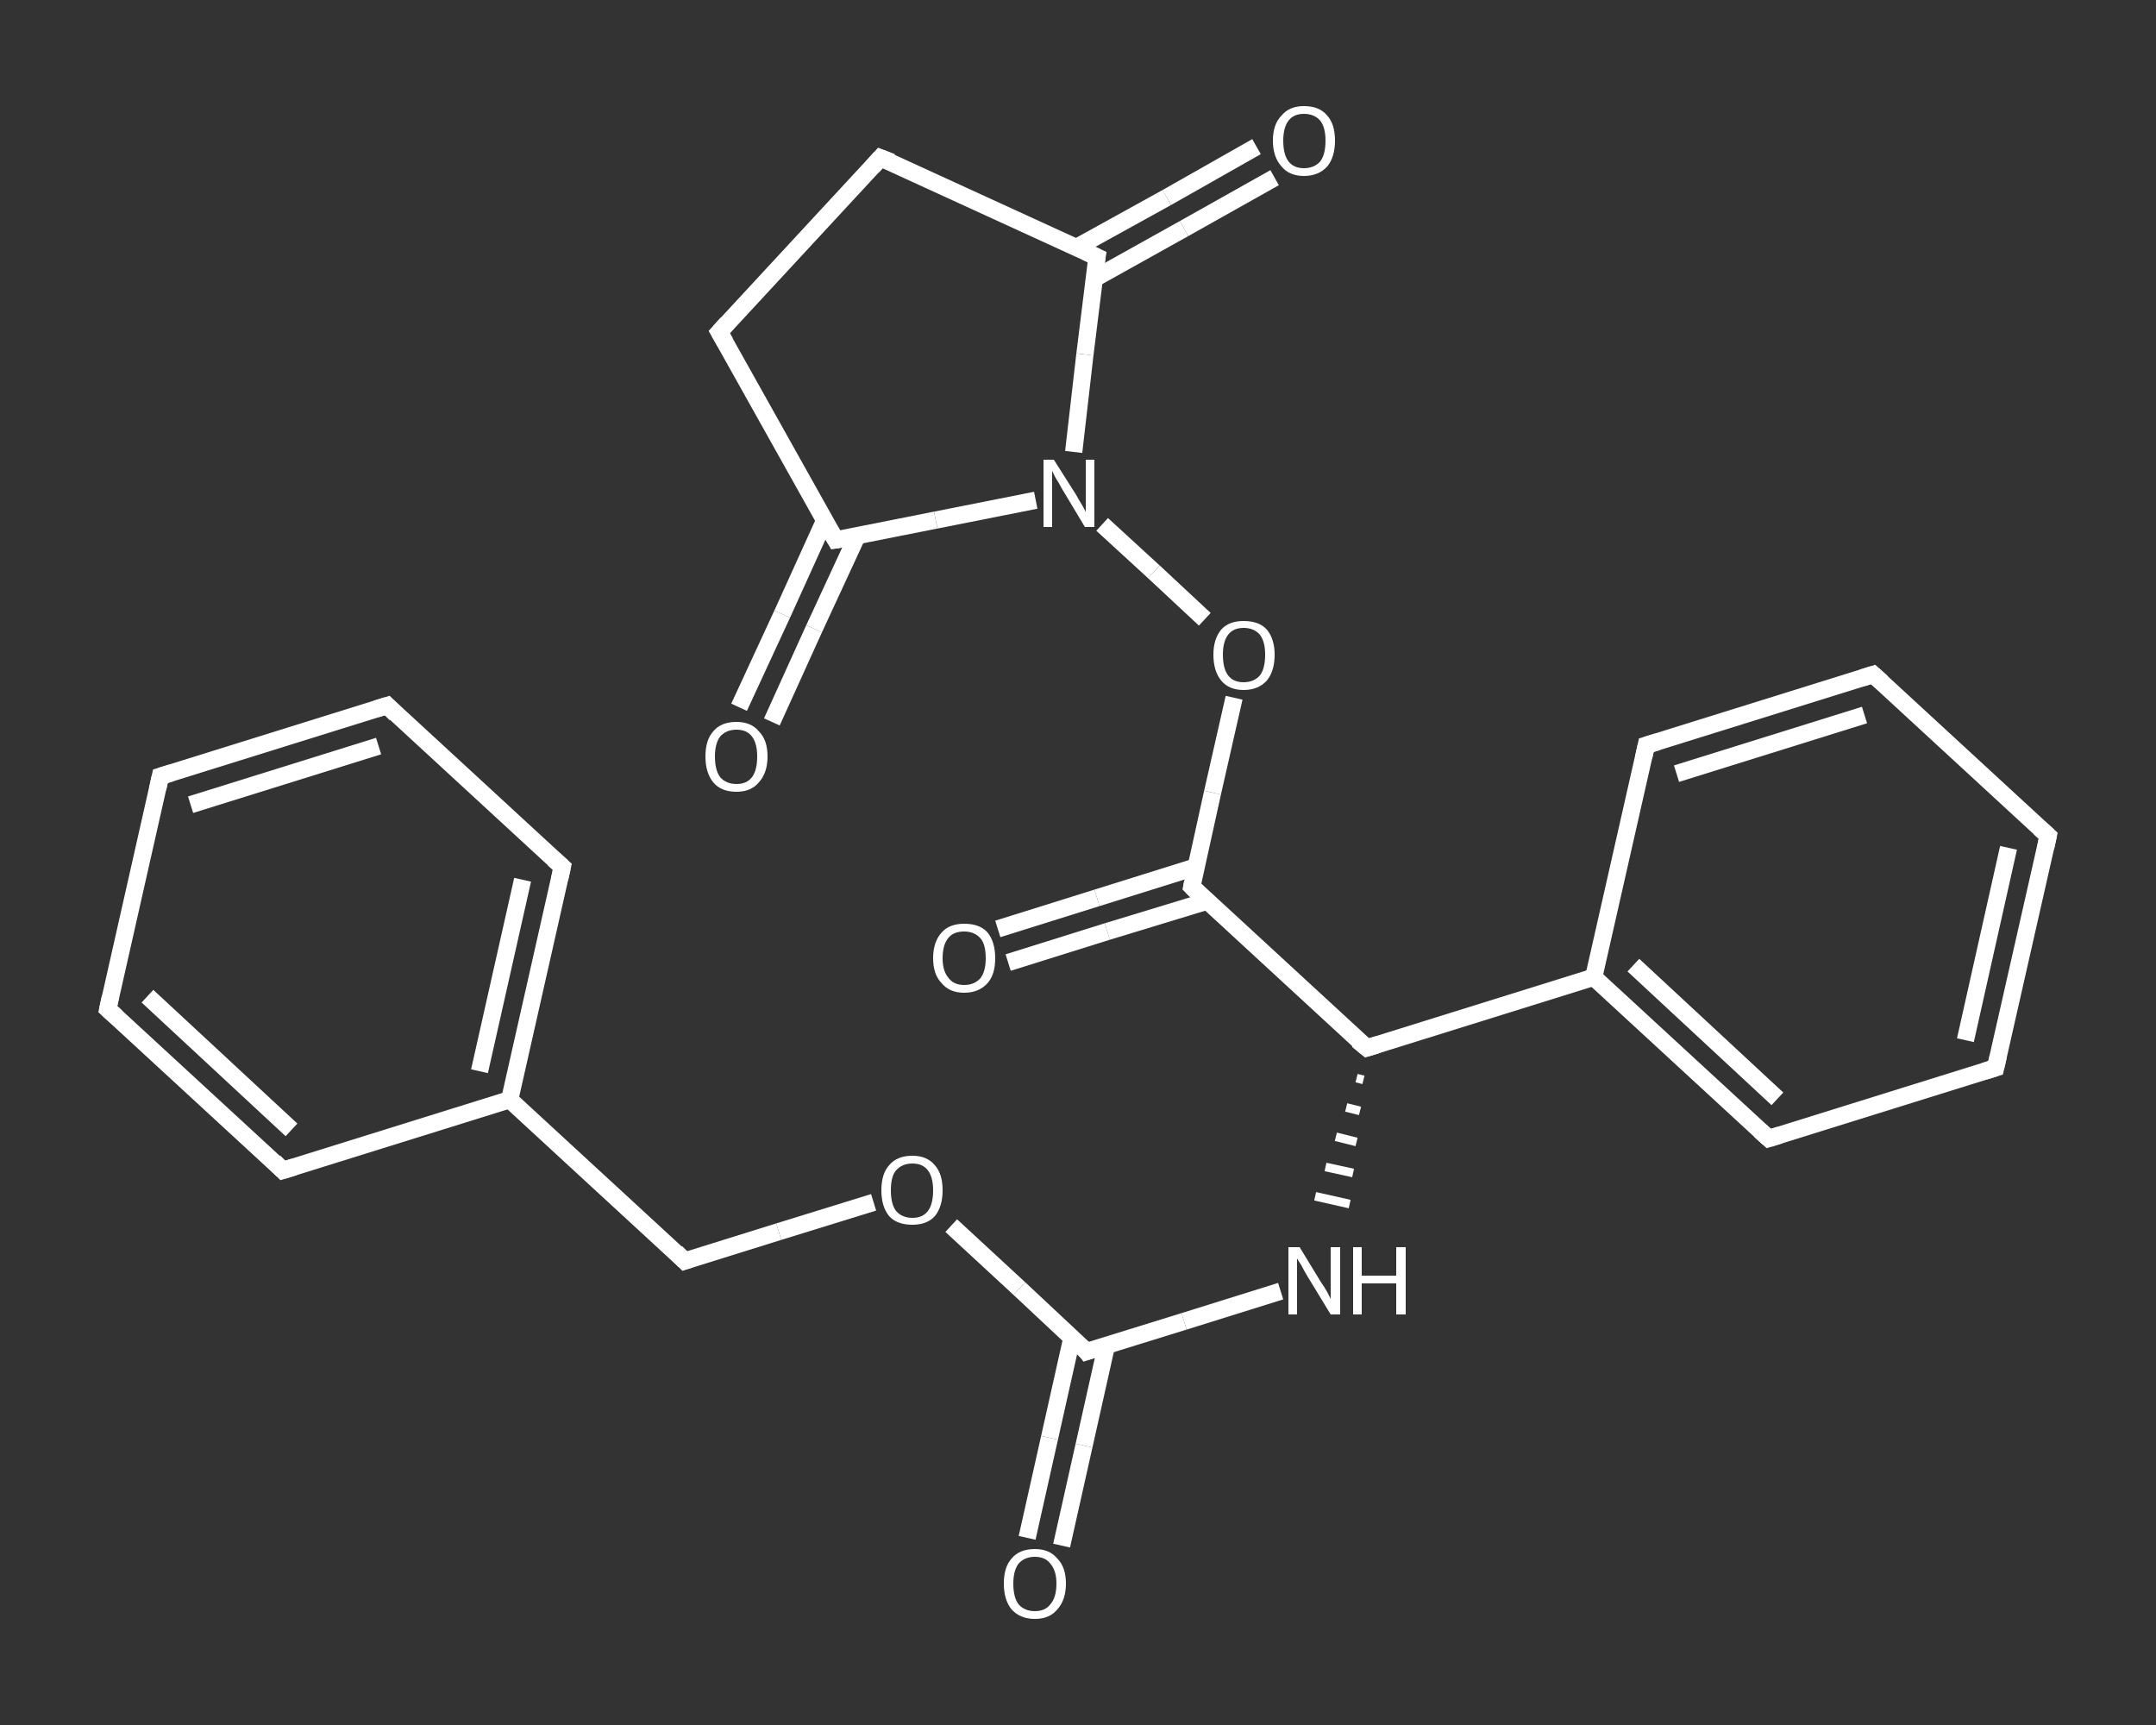 <?xml version='1.0' encoding='iso-8859-1'?>
<svg version='1.1' baseProfile='full'
              xmlns='http://www.w3.org/2000/svg'
                      xmlns:rdkit='http://www.rdkit.org/xml'
                      xmlns:xlink='http://www.w3.org/1999/xlink'
                  xml:space='preserve'
width='250px' height='200px' viewBox='0 0 250 200'>
<rect x="0" y="0" width="250" height="200" fill="#333333" stroke="none"/>
<!-- END OF HEADER -->
<rect style='opacity:1.0;fill:transparent;stroke:none' width='250.0' height='200.0' x='0.0' y='0.0'> </rect>
<path class='bond-0 atom-0 atom-1' d='M 119.1,178.3 L 121.7,166.7' style='fill:none;fill-rule:evenodd;stroke:#FFFFFF;stroke-width:2.0px;stroke-linecap:butt;stroke-linejoin:miter;stroke-opacity:1' />
<path class='bond-0 atom-0 atom-1' d='M 121.7,166.7 L 124.3,155.1' style='fill:none;fill-rule:evenodd;stroke:#FFFFFF;stroke-width:2.0px;stroke-linecap:butt;stroke-linejoin:miter;stroke-opacity:1' />
<path class='bond-0 atom-0 atom-1' d='M 123.1,179.2 L 125.7,167.6' style='fill:none;fill-rule:evenodd;stroke:#FFFFFF;stroke-width:2.0px;stroke-linecap:butt;stroke-linejoin:miter;stroke-opacity:1' />
<path class='bond-0 atom-0 atom-1' d='M 125.7,167.6 L 128.3,156.0' style='fill:none;fill-rule:evenodd;stroke:#FFFFFF;stroke-width:2.0px;stroke-linecap:butt;stroke-linejoin:miter;stroke-opacity:1' />
<path class='bond-1 atom-1 atom-2' d='M 126.0,156.7 L 137.3,153.2' style='fill:none;fill-rule:evenodd;stroke:#FFFFFF;stroke-width:2.0px;stroke-linecap:butt;stroke-linejoin:miter;stroke-opacity:1' />
<path class='bond-1 atom-1 atom-2' d='M 137.3,153.2 L 148.5,149.7' style='fill:none;fill-rule:evenodd;stroke:#FFFFFF;stroke-width:2.0px;stroke-linecap:butt;stroke-linejoin:miter;stroke-opacity:1' />
<path class='bond-2 atom-3 atom-2' d='M 157.3,125.0 L 158.1,125.2' style='fill:none;fill-rule:evenodd;stroke:#FFFFFF;stroke-width:1.0px;stroke-linecap:butt;stroke-linejoin:miter;stroke-opacity:1' />
<path class='bond-2 atom-3 atom-2' d='M 156.1,128.4 L 157.7,128.8' style='fill:none;fill-rule:evenodd;stroke:#FFFFFF;stroke-width:1.0px;stroke-linecap:butt;stroke-linejoin:miter;stroke-opacity:1' />
<path class='bond-2 atom-3 atom-2' d='M 154.9,131.8 L 157.3,132.4' style='fill:none;fill-rule:evenodd;stroke:#FFFFFF;stroke-width:1.0px;stroke-linecap:butt;stroke-linejoin:miter;stroke-opacity:1' />
<path class='bond-2 atom-3 atom-2' d='M 153.7,135.3 L 156.9,136.0' style='fill:none;fill-rule:evenodd;stroke:#FFFFFF;stroke-width:1.0px;stroke-linecap:butt;stroke-linejoin:miter;stroke-opacity:1' />
<path class='bond-2 atom-3 atom-2' d='M 152.5,138.7 L 156.5,139.6' style='fill:none;fill-rule:evenodd;stroke:#FFFFFF;stroke-width:1.0px;stroke-linecap:butt;stroke-linejoin:miter;stroke-opacity:1' />
<path class='bond-3 atom-3 atom-4' d='M 158.5,121.5 L 138.2,102.8' style='fill:none;fill-rule:evenodd;stroke:#FFFFFF;stroke-width:2.0px;stroke-linecap:butt;stroke-linejoin:miter;stroke-opacity:1' />
<path class='bond-4 atom-4 atom-5' d='M 138.7,100.5 L 127.2,104.1' style='fill:none;fill-rule:evenodd;stroke:#FFFFFF;stroke-width:2.0px;stroke-linecap:butt;stroke-linejoin:miter;stroke-opacity:1' />
<path class='bond-4 atom-4 atom-5' d='M 127.2,104.1 L 115.7,107.7' style='fill:none;fill-rule:evenodd;stroke:#FFFFFF;stroke-width:2.0px;stroke-linecap:butt;stroke-linejoin:miter;stroke-opacity:1' />
<path class='bond-4 atom-4 atom-5' d='M 139.9,104.5 L 128.4,108.0' style='fill:none;fill-rule:evenodd;stroke:#FFFFFF;stroke-width:2.0px;stroke-linecap:butt;stroke-linejoin:miter;stroke-opacity:1' />
<path class='bond-4 atom-4 atom-5' d='M 128.4,108.0 L 116.9,111.6' style='fill:none;fill-rule:evenodd;stroke:#FFFFFF;stroke-width:2.0px;stroke-linecap:butt;stroke-linejoin:miter;stroke-opacity:1' />
<path class='bond-5 atom-4 atom-6' d='M 138.2,102.8 L 140.6,91.9' style='fill:none;fill-rule:evenodd;stroke:#FFFFFF;stroke-width:2.0px;stroke-linecap:butt;stroke-linejoin:miter;stroke-opacity:1' />
<path class='bond-5 atom-4 atom-6' d='M 140.6,91.9 L 143.1,80.9' style='fill:none;fill-rule:evenodd;stroke:#FFFFFF;stroke-width:2.0px;stroke-linecap:butt;stroke-linejoin:miter;stroke-opacity:1' />
<path class='bond-6 atom-6 atom-7' d='M 139.7,71.8 L 133.8,66.3' style='fill:none;fill-rule:evenodd;stroke:#FFFFFF;stroke-width:2.0px;stroke-linecap:butt;stroke-linejoin:miter;stroke-opacity:1' />
<path class='bond-6 atom-6 atom-7' d='M 133.8,66.3 L 127.8,60.8' style='fill:none;fill-rule:evenodd;stroke:#FFFFFF;stroke-width:2.0px;stroke-linecap:butt;stroke-linejoin:miter;stroke-opacity:1' />
<path class='bond-7 atom-7 atom-8' d='M 120.1,58.0 L 108.5,60.3' style='fill:none;fill-rule:evenodd;stroke:#FFFFFF;stroke-width:2.0px;stroke-linecap:butt;stroke-linejoin:miter;stroke-opacity:1' />
<path class='bond-7 atom-7 atom-8' d='M 108.5,60.3 L 96.9,62.6' style='fill:none;fill-rule:evenodd;stroke:#FFFFFF;stroke-width:2.0px;stroke-linecap:butt;stroke-linejoin:miter;stroke-opacity:1' />
<path class='bond-8 atom-8 atom-9' d='M 95.6,60.4 L 90.7,71.2' style='fill:none;fill-rule:evenodd;stroke:#FFFFFF;stroke-width:2.0px;stroke-linecap:butt;stroke-linejoin:miter;stroke-opacity:1' />
<path class='bond-8 atom-8 atom-9' d='M 90.7,71.2 L 85.7,82.0' style='fill:none;fill-rule:evenodd;stroke:#FFFFFF;stroke-width:2.0px;stroke-linecap:butt;stroke-linejoin:miter;stroke-opacity:1' />
<path class='bond-8 atom-8 atom-9' d='M 99.4,62.1 L 94.4,72.9' style='fill:none;fill-rule:evenodd;stroke:#FFFFFF;stroke-width:2.0px;stroke-linecap:butt;stroke-linejoin:miter;stroke-opacity:1' />
<path class='bond-8 atom-8 atom-9' d='M 94.4,72.9 L 89.5,83.7' style='fill:none;fill-rule:evenodd;stroke:#FFFFFF;stroke-width:2.0px;stroke-linecap:butt;stroke-linejoin:miter;stroke-opacity:1' />
<path class='bond-9 atom-8 atom-10' d='M 96.9,62.6 L 83.4,38.5' style='fill:none;fill-rule:evenodd;stroke:#FFFFFF;stroke-width:2.0px;stroke-linecap:butt;stroke-linejoin:miter;stroke-opacity:1' />
<path class='bond-10 atom-10 atom-11' d='M 83.4,38.5 L 102.1,18.3' style='fill:none;fill-rule:evenodd;stroke:#FFFFFF;stroke-width:2.0px;stroke-linecap:butt;stroke-linejoin:miter;stroke-opacity:1' />
<path class='bond-11 atom-11 atom-12' d='M 102.1,18.3 L 127.2,29.8' style='fill:none;fill-rule:evenodd;stroke:#FFFFFF;stroke-width:2.0px;stroke-linecap:butt;stroke-linejoin:miter;stroke-opacity:1' />
<path class='bond-12 atom-12 atom-13' d='M 126.9,32.3 L 137.3,26.5' style='fill:none;fill-rule:evenodd;stroke:#FFFFFF;stroke-width:2.0px;stroke-linecap:butt;stroke-linejoin:miter;stroke-opacity:1' />
<path class='bond-12 atom-12 atom-13' d='M 137.3,26.5 L 147.8,20.6' style='fill:none;fill-rule:evenodd;stroke:#FFFFFF;stroke-width:2.0px;stroke-linecap:butt;stroke-linejoin:miter;stroke-opacity:1' />
<path class='bond-12 atom-12 atom-13' d='M 124.8,28.7 L 135.3,22.9' style='fill:none;fill-rule:evenodd;stroke:#FFFFFF;stroke-width:2.0px;stroke-linecap:butt;stroke-linejoin:miter;stroke-opacity:1' />
<path class='bond-12 atom-12 atom-13' d='M 135.3,22.9 L 145.7,17.0' style='fill:none;fill-rule:evenodd;stroke:#FFFFFF;stroke-width:2.0px;stroke-linecap:butt;stroke-linejoin:miter;stroke-opacity:1' />
<path class='bond-13 atom-3 atom-14' d='M 158.5,121.5 L 184.8,113.3' style='fill:none;fill-rule:evenodd;stroke:#FFFFFF;stroke-width:2.0px;stroke-linecap:butt;stroke-linejoin:miter;stroke-opacity:1' />
<path class='bond-14 atom-14 atom-15' d='M 184.8,113.3 L 205.1,132.0' style='fill:none;fill-rule:evenodd;stroke:#FFFFFF;stroke-width:2.0px;stroke-linecap:butt;stroke-linejoin:miter;stroke-opacity:1' />
<path class='bond-14 atom-14 atom-15' d='M 189.4,111.9 L 206.1,127.4' style='fill:none;fill-rule:evenodd;stroke:#FFFFFF;stroke-width:2.0px;stroke-linecap:butt;stroke-linejoin:miter;stroke-opacity:1' />
<path class='bond-15 atom-15 atom-16' d='M 205.1,132.0 L 231.4,123.8' style='fill:none;fill-rule:evenodd;stroke:#FFFFFF;stroke-width:2.0px;stroke-linecap:butt;stroke-linejoin:miter;stroke-opacity:1' />
<path class='bond-16 atom-16 atom-17' d='M 231.4,123.8 L 237.5,96.9' style='fill:none;fill-rule:evenodd;stroke:#FFFFFF;stroke-width:2.0px;stroke-linecap:butt;stroke-linejoin:miter;stroke-opacity:1' />
<path class='bond-16 atom-16 atom-17' d='M 227.9,120.6 L 232.9,98.3' style='fill:none;fill-rule:evenodd;stroke:#FFFFFF;stroke-width:2.0px;stroke-linecap:butt;stroke-linejoin:miter;stroke-opacity:1' />
<path class='bond-17 atom-17 atom-18' d='M 237.5,96.9 L 217.2,78.2' style='fill:none;fill-rule:evenodd;stroke:#FFFFFF;stroke-width:2.0px;stroke-linecap:butt;stroke-linejoin:miter;stroke-opacity:1' />
<path class='bond-18 atom-18 atom-19' d='M 217.2,78.2 L 190.9,86.4' style='fill:none;fill-rule:evenodd;stroke:#FFFFFF;stroke-width:2.0px;stroke-linecap:butt;stroke-linejoin:miter;stroke-opacity:1' />
<path class='bond-18 atom-18 atom-19' d='M 216.2,82.9 L 194.4,89.7' style='fill:none;fill-rule:evenodd;stroke:#FFFFFF;stroke-width:2.0px;stroke-linecap:butt;stroke-linejoin:miter;stroke-opacity:1' />
<path class='bond-19 atom-1 atom-20' d='M 126.0,156.7 L 118.2,149.4' style='fill:none;fill-rule:evenodd;stroke:#FFFFFF;stroke-width:2.0px;stroke-linecap:butt;stroke-linejoin:miter;stroke-opacity:1' />
<path class='bond-19 atom-1 atom-20' d='M 118.2,149.4 L 110.3,142.1' style='fill:none;fill-rule:evenodd;stroke:#FFFFFF;stroke-width:2.0px;stroke-linecap:butt;stroke-linejoin:miter;stroke-opacity:1' />
<path class='bond-20 atom-20 atom-21' d='M 101.3,139.4 L 90.3,142.8' style='fill:none;fill-rule:evenodd;stroke:#FFFFFF;stroke-width:2.0px;stroke-linecap:butt;stroke-linejoin:miter;stroke-opacity:1' />
<path class='bond-20 atom-20 atom-21' d='M 90.3,142.8 L 79.4,146.2' style='fill:none;fill-rule:evenodd;stroke:#FFFFFF;stroke-width:2.0px;stroke-linecap:butt;stroke-linejoin:miter;stroke-opacity:1' />
<path class='bond-21 atom-21 atom-22' d='M 79.4,146.2 L 59.1,127.5' style='fill:none;fill-rule:evenodd;stroke:#FFFFFF;stroke-width:2.0px;stroke-linecap:butt;stroke-linejoin:miter;stroke-opacity:1' />
<path class='bond-22 atom-22 atom-23' d='M 59.1,127.5 L 65.2,100.5' style='fill:none;fill-rule:evenodd;stroke:#FFFFFF;stroke-width:2.0px;stroke-linecap:butt;stroke-linejoin:miter;stroke-opacity:1' />
<path class='bond-22 atom-22 atom-23' d='M 55.6,124.2 L 60.6,102.0' style='fill:none;fill-rule:evenodd;stroke:#FFFFFF;stroke-width:2.0px;stroke-linecap:butt;stroke-linejoin:miter;stroke-opacity:1' />
<path class='bond-23 atom-23 atom-24' d='M 65.2,100.5 L 44.9,81.8' style='fill:none;fill-rule:evenodd;stroke:#FFFFFF;stroke-width:2.0px;stroke-linecap:butt;stroke-linejoin:miter;stroke-opacity:1' />
<path class='bond-24 atom-24 atom-25' d='M 44.9,81.8 L 18.6,90.0' style='fill:none;fill-rule:evenodd;stroke:#FFFFFF;stroke-width:2.0px;stroke-linecap:butt;stroke-linejoin:miter;stroke-opacity:1' />
<path class='bond-24 atom-24 atom-25' d='M 43.9,86.5 L 22.1,93.3' style='fill:none;fill-rule:evenodd;stroke:#FFFFFF;stroke-width:2.0px;stroke-linecap:butt;stroke-linejoin:miter;stroke-opacity:1' />
<path class='bond-25 atom-25 atom-26' d='M 18.6,90.0 L 12.5,117.0' style='fill:none;fill-rule:evenodd;stroke:#FFFFFF;stroke-width:2.0px;stroke-linecap:butt;stroke-linejoin:miter;stroke-opacity:1' />
<path class='bond-26 atom-26 atom-27' d='M 12.5,117.0 L 32.8,135.7' style='fill:none;fill-rule:evenodd;stroke:#FFFFFF;stroke-width:2.0px;stroke-linecap:butt;stroke-linejoin:miter;stroke-opacity:1' />
<path class='bond-26 atom-26 atom-27' d='M 17.1,115.5 L 33.8,131.0' style='fill:none;fill-rule:evenodd;stroke:#FFFFFF;stroke-width:2.0px;stroke-linecap:butt;stroke-linejoin:miter;stroke-opacity:1' />
<path class='bond-27 atom-12 atom-7' d='M 127.2,29.8 L 125.8,41.1' style='fill:none;fill-rule:evenodd;stroke:#FFFFFF;stroke-width:2.0px;stroke-linecap:butt;stroke-linejoin:miter;stroke-opacity:1' />
<path class='bond-27 atom-12 atom-7' d='M 125.8,41.1 L 124.5,52.4' style='fill:none;fill-rule:evenodd;stroke:#FFFFFF;stroke-width:2.0px;stroke-linecap:butt;stroke-linejoin:miter;stroke-opacity:1' />
<path class='bond-28 atom-19 atom-14' d='M 190.9,86.4 L 184.8,113.3' style='fill:none;fill-rule:evenodd;stroke:#FFFFFF;stroke-width:2.0px;stroke-linecap:butt;stroke-linejoin:miter;stroke-opacity:1' />
<path class='bond-29 atom-27 atom-22' d='M 32.8,135.7 L 59.1,127.5' style='fill:none;fill-rule:evenodd;stroke:#FFFFFF;stroke-width:2.0px;stroke-linecap:butt;stroke-linejoin:miter;stroke-opacity:1' />
<path d='M 126.6,156.5 L 126.0,156.7 L 125.7,156.3' style='fill:none;stroke:#FFFFFF;stroke-width:2.0px;stroke-linecap:butt;stroke-linejoin:miter;stroke-opacity:1;' />
<path d='M 157.4,120.6 L 158.5,121.5 L 159.8,121.1' style='fill:none;stroke:#FFFFFF;stroke-width:2.0px;stroke-linecap:butt;stroke-linejoin:miter;stroke-opacity:1;' />
<path d='M 139.2,103.8 L 138.2,102.8 L 138.3,102.3' style='fill:none;stroke:#FFFFFF;stroke-width:2.0px;stroke-linecap:butt;stroke-linejoin:miter;stroke-opacity:1;' />
<path d='M 97.5,62.5 L 96.9,62.6 L 96.2,61.4' style='fill:none;stroke:#FFFFFF;stroke-width:2.0px;stroke-linecap:butt;stroke-linejoin:miter;stroke-opacity:1;' />
<path d='M 84.1,39.7 L 83.4,38.5 L 84.3,37.5' style='fill:none;stroke:#FFFFFF;stroke-width:2.0px;stroke-linecap:butt;stroke-linejoin:miter;stroke-opacity:1;' />
<path d='M 101.2,19.3 L 102.1,18.3 L 103.4,18.8' style='fill:none;stroke:#FFFFFF;stroke-width:2.0px;stroke-linecap:butt;stroke-linejoin:miter;stroke-opacity:1;' />
<path d='M 125.9,29.2 L 127.2,29.8 L 127.1,30.4' style='fill:none;stroke:#FFFFFF;stroke-width:2.0px;stroke-linecap:butt;stroke-linejoin:miter;stroke-opacity:1;' />
<path d='M 204.1,131.1 L 205.1,132.0 L 206.4,131.6' style='fill:none;stroke:#FFFFFF;stroke-width:2.0px;stroke-linecap:butt;stroke-linejoin:miter;stroke-opacity:1;' />
<path d='M 230.1,124.2 L 231.4,123.8 L 231.7,122.5' style='fill:none;stroke:#FFFFFF;stroke-width:2.0px;stroke-linecap:butt;stroke-linejoin:miter;stroke-opacity:1;' />
<path d='M 237.2,98.3 L 237.5,96.9 L 236.5,96.0' style='fill:none;stroke:#FFFFFF;stroke-width:2.0px;stroke-linecap:butt;stroke-linejoin:miter;stroke-opacity:1;' />
<path d='M 218.2,79.1 L 217.2,78.2 L 215.9,78.6' style='fill:none;stroke:#FFFFFF;stroke-width:2.0px;stroke-linecap:butt;stroke-linejoin:miter;stroke-opacity:1;' />
<path d='M 192.2,86.0 L 190.9,86.4 L 190.6,87.8' style='fill:none;stroke:#FFFFFF;stroke-width:2.0px;stroke-linecap:butt;stroke-linejoin:miter;stroke-opacity:1;' />
<path d='M 80.0,146.0 L 79.4,146.2 L 78.4,145.2' style='fill:none;stroke:#FFFFFF;stroke-width:2.0px;stroke-linecap:butt;stroke-linejoin:miter;stroke-opacity:1;' />
<path d='M 64.9,101.9 L 65.2,100.5 L 64.2,99.6' style='fill:none;stroke:#FFFFFF;stroke-width:2.0px;stroke-linecap:butt;stroke-linejoin:miter;stroke-opacity:1;' />
<path d='M 45.9,82.8 L 44.9,81.8 L 43.6,82.2' style='fill:none;stroke:#FFFFFF;stroke-width:2.0px;stroke-linecap:butt;stroke-linejoin:miter;stroke-opacity:1;' />
<path d='M 19.9,89.6 L 18.6,90.0 L 18.3,91.4' style='fill:none;stroke:#FFFFFF;stroke-width:2.0px;stroke-linecap:butt;stroke-linejoin:miter;stroke-opacity:1;' />
<path d='M 12.8,115.6 L 12.5,117.0 L 13.5,117.9' style='fill:none;stroke:#FFFFFF;stroke-width:2.0px;stroke-linecap:butt;stroke-linejoin:miter;stroke-opacity:1;' />
<path d='M 31.8,134.7 L 32.8,135.7 L 34.1,135.3' style='fill:none;stroke:#FFFFFF;stroke-width:2.0px;stroke-linecap:butt;stroke-linejoin:miter;stroke-opacity:1;' />
<path class='atom-0' d='M 116.4 183.6
Q 116.4 181.7, 117.3 180.7
Q 118.2 179.6, 120.0 179.6
Q 121.7 179.6, 122.6 180.7
Q 123.6 181.7, 123.6 183.6
Q 123.6 185.5, 122.6 186.6
Q 121.7 187.7, 120.0 187.7
Q 118.3 187.7, 117.3 186.6
Q 116.4 185.5, 116.4 183.6
M 120.0 186.8
Q 121.2 186.8, 121.8 186.0
Q 122.5 185.2, 122.5 183.6
Q 122.5 182.1, 121.8 181.3
Q 121.2 180.5, 120.0 180.5
Q 118.8 180.5, 118.1 181.3
Q 117.5 182.1, 117.5 183.6
Q 117.5 185.2, 118.1 186.0
Q 118.8 186.8, 120.0 186.8
' fill='#FFFFFF'/>
<path class='atom-2' d='M 150.7 144.6
L 153.2 148.7
Q 153.5 149.1, 153.9 149.8
Q 154.3 150.6, 154.3 150.6
L 154.3 144.6
L 155.4 144.6
L 155.4 152.4
L 154.3 152.4
L 151.5 147.8
Q 151.2 147.3, 150.9 146.7
Q 150.5 146.1, 150.4 145.9
L 150.4 152.4
L 149.4 152.4
L 149.4 144.6
L 150.7 144.6
' fill='#FFFFFF'/>
<path class='atom-2' d='M 156.9 144.6
L 157.9 144.6
L 157.9 147.9
L 161.9 147.9
L 161.9 144.6
L 163.0 144.6
L 163.0 152.4
L 161.9 152.4
L 161.9 148.8
L 157.9 148.8
L 157.9 152.4
L 156.9 152.4
L 156.9 144.6
' fill='#FFFFFF'/>
<path class='atom-5' d='M 108.2 111.1
Q 108.2 109.2, 109.2 108.1
Q 110.1 107.1, 111.8 107.1
Q 113.6 107.1, 114.5 108.1
Q 115.4 109.2, 115.4 111.1
Q 115.4 113.0, 114.5 114.0
Q 113.5 115.1, 111.8 115.1
Q 110.1 115.1, 109.2 114.0
Q 108.2 113.0, 108.2 111.1
M 111.8 114.2
Q 113.0 114.2, 113.7 113.4
Q 114.3 112.6, 114.3 111.1
Q 114.3 109.5, 113.7 108.8
Q 113.0 108.0, 111.8 108.0
Q 110.6 108.0, 110.0 108.7
Q 109.3 109.5, 109.3 111.1
Q 109.3 112.6, 110.0 113.4
Q 110.6 114.2, 111.8 114.2
' fill='#FFFFFF'/>
<path class='atom-6' d='M 140.7 75.9
Q 140.7 74.1, 141.6 73.0
Q 142.5 72.0, 144.2 72.0
Q 146.0 72.0, 146.9 73.0
Q 147.8 74.1, 147.8 75.9
Q 147.8 77.8, 146.9 78.9
Q 145.9 80.0, 144.2 80.0
Q 142.5 80.0, 141.6 78.9
Q 140.7 77.8, 140.7 75.9
M 144.2 79.1
Q 145.4 79.1, 146.1 78.3
Q 146.7 77.5, 146.7 75.9
Q 146.7 74.4, 146.1 73.6
Q 145.4 72.8, 144.2 72.8
Q 143.0 72.8, 142.4 73.6
Q 141.8 74.4, 141.8 75.9
Q 141.8 77.5, 142.4 78.3
Q 143.0 79.1, 144.2 79.1
' fill='#FFFFFF'/>
<path class='atom-7' d='M 122.2 53.3
L 124.8 57.4
Q 125.0 57.8, 125.5 58.6
Q 125.9 59.3, 125.9 59.4
L 125.9 53.3
L 126.9 53.3
L 126.9 61.1
L 125.8 61.1
L 123.1 56.6
Q 122.8 56.0, 122.4 55.4
Q 122.1 54.8, 122.0 54.6
L 122.0 61.1
L 121.0 61.1
L 121.0 53.3
L 122.2 53.3
' fill='#FFFFFF'/>
<path class='atom-9' d='M 81.8 87.7
Q 81.8 85.8, 82.7 84.8
Q 83.6 83.7, 85.4 83.7
Q 87.1 83.7, 88.0 84.8
Q 89.0 85.8, 89.0 87.7
Q 89.0 89.6, 88.0 90.7
Q 87.1 91.8, 85.4 91.8
Q 83.6 91.8, 82.7 90.7
Q 81.8 89.6, 81.8 87.7
M 85.4 90.9
Q 86.6 90.9, 87.2 90.1
Q 87.8 89.3, 87.8 87.7
Q 87.8 86.2, 87.2 85.4
Q 86.6 84.6, 85.4 84.6
Q 84.2 84.6, 83.5 85.4
Q 82.9 86.2, 82.9 87.7
Q 82.9 89.3, 83.5 90.1
Q 84.2 90.9, 85.4 90.9
' fill='#FFFFFF'/>
<path class='atom-13' d='M 147.6 16.3
Q 147.6 14.4, 148.6 13.4
Q 149.5 12.3, 151.2 12.3
Q 153.0 12.3, 153.9 13.4
Q 154.8 14.4, 154.8 16.3
Q 154.8 18.2, 153.9 19.3
Q 152.9 20.4, 151.2 20.4
Q 149.5 20.4, 148.6 19.3
Q 147.6 18.2, 147.6 16.3
M 151.2 19.5
Q 152.4 19.5, 153.1 18.7
Q 153.7 17.9, 153.7 16.3
Q 153.7 14.8, 153.1 14.0
Q 152.4 13.2, 151.2 13.2
Q 150.0 13.2, 149.4 14.0
Q 148.8 14.8, 148.8 16.3
Q 148.8 17.9, 149.4 18.7
Q 150.0 19.5, 151.2 19.5
' fill='#FFFFFF'/>
<path class='atom-20' d='M 102.2 138.0
Q 102.2 136.1, 103.1 135.1
Q 104.0 134.0, 105.8 134.0
Q 107.5 134.0, 108.4 135.1
Q 109.3 136.1, 109.3 138.0
Q 109.3 139.9, 108.4 141.0
Q 107.5 142.0, 105.8 142.0
Q 104.0 142.0, 103.1 141.0
Q 102.2 139.9, 102.2 138.0
M 105.8 141.2
Q 107.0 141.2, 107.6 140.4
Q 108.2 139.6, 108.2 138.0
Q 108.2 136.5, 107.6 135.7
Q 107.0 134.9, 105.8 134.9
Q 104.6 134.9, 103.9 135.7
Q 103.3 136.4, 103.3 138.0
Q 103.3 139.6, 103.9 140.4
Q 104.6 141.2, 105.8 141.2
' fill='#FFFFFF'/>
</svg>
